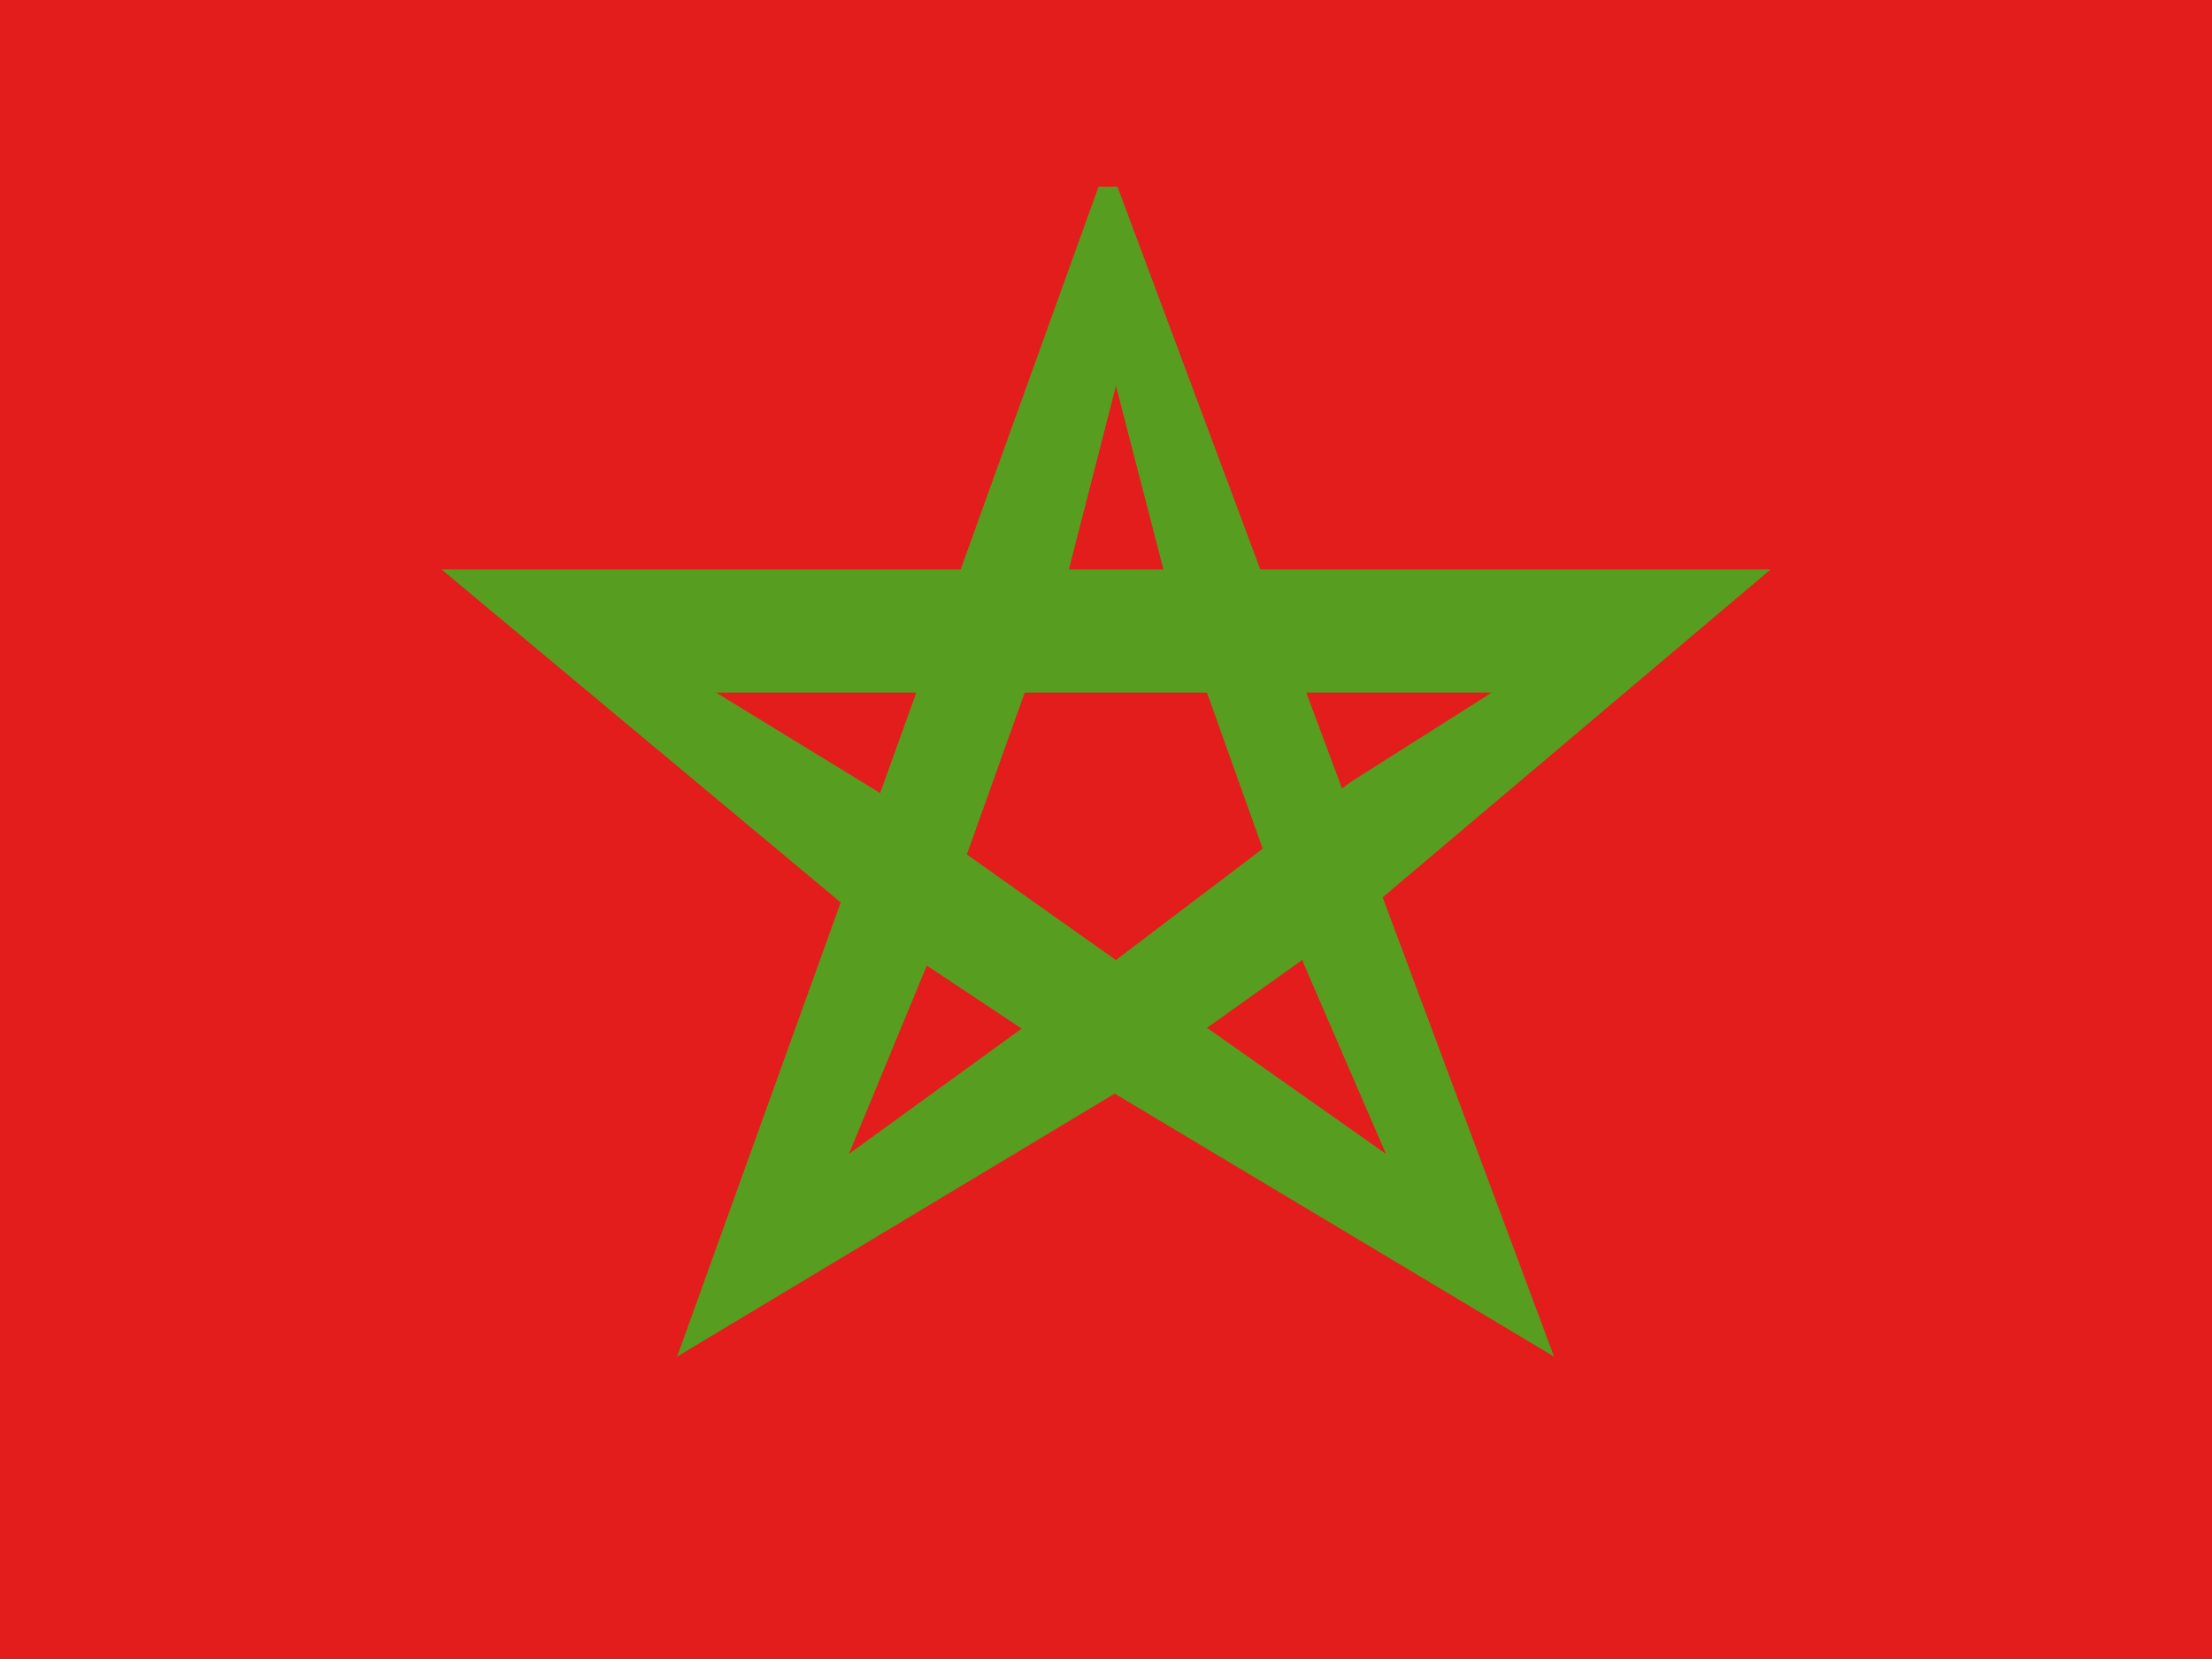 <svg width="32" height="24" viewBox="0 0 32 24" fill="none" xmlns="http://www.w3.org/2000/svg">
<rect x="0" y="0" width="32" height="24" fill="#333333" stroke="none"/>
<g clip-path="url(#clip0_154_17150)">
<rect width="32" height="24" fill="white"/>
<path fill-rule="evenodd" clip-rule="evenodd" d="M0 0H32V22C32 23.105 31.105 24 30 24H2C0.895 24 0 23.105 0 22V0Z" fill="#C51918"/>
<path fill-rule="evenodd" clip-rule="evenodd" d="M0 0H32V24H0V0Z" fill="#E31D1C"/>
<path d="M22.482 19.626L16.126 15.821L9.795 19.626L15.892 2.701H16.166L22.482 19.626ZM15.467 8.222L13.437 13.898L12.281 16.693L14.78 14.88L16.125 14.072L17.491 14.89L20.05 16.693L18.865 13.954L16.846 8.297L16.144 5.583L15.467 8.222Z" fill="#579D20"/>
<path d="M19.42 13.473L16.159 15.797L12.663 13.473L6.385 8.236H25.617L19.42 13.473ZM12.735 11.474L16.143 13.889L19.54 11.312L21.581 10.019H10.358L12.735 11.474Z" fill="#579D20"/>
</g>
<defs>
<clipPath id="clip0_154_17150">
<rect width="32" height="24" fill="white"/>
</clipPath>
</defs>
</svg>
